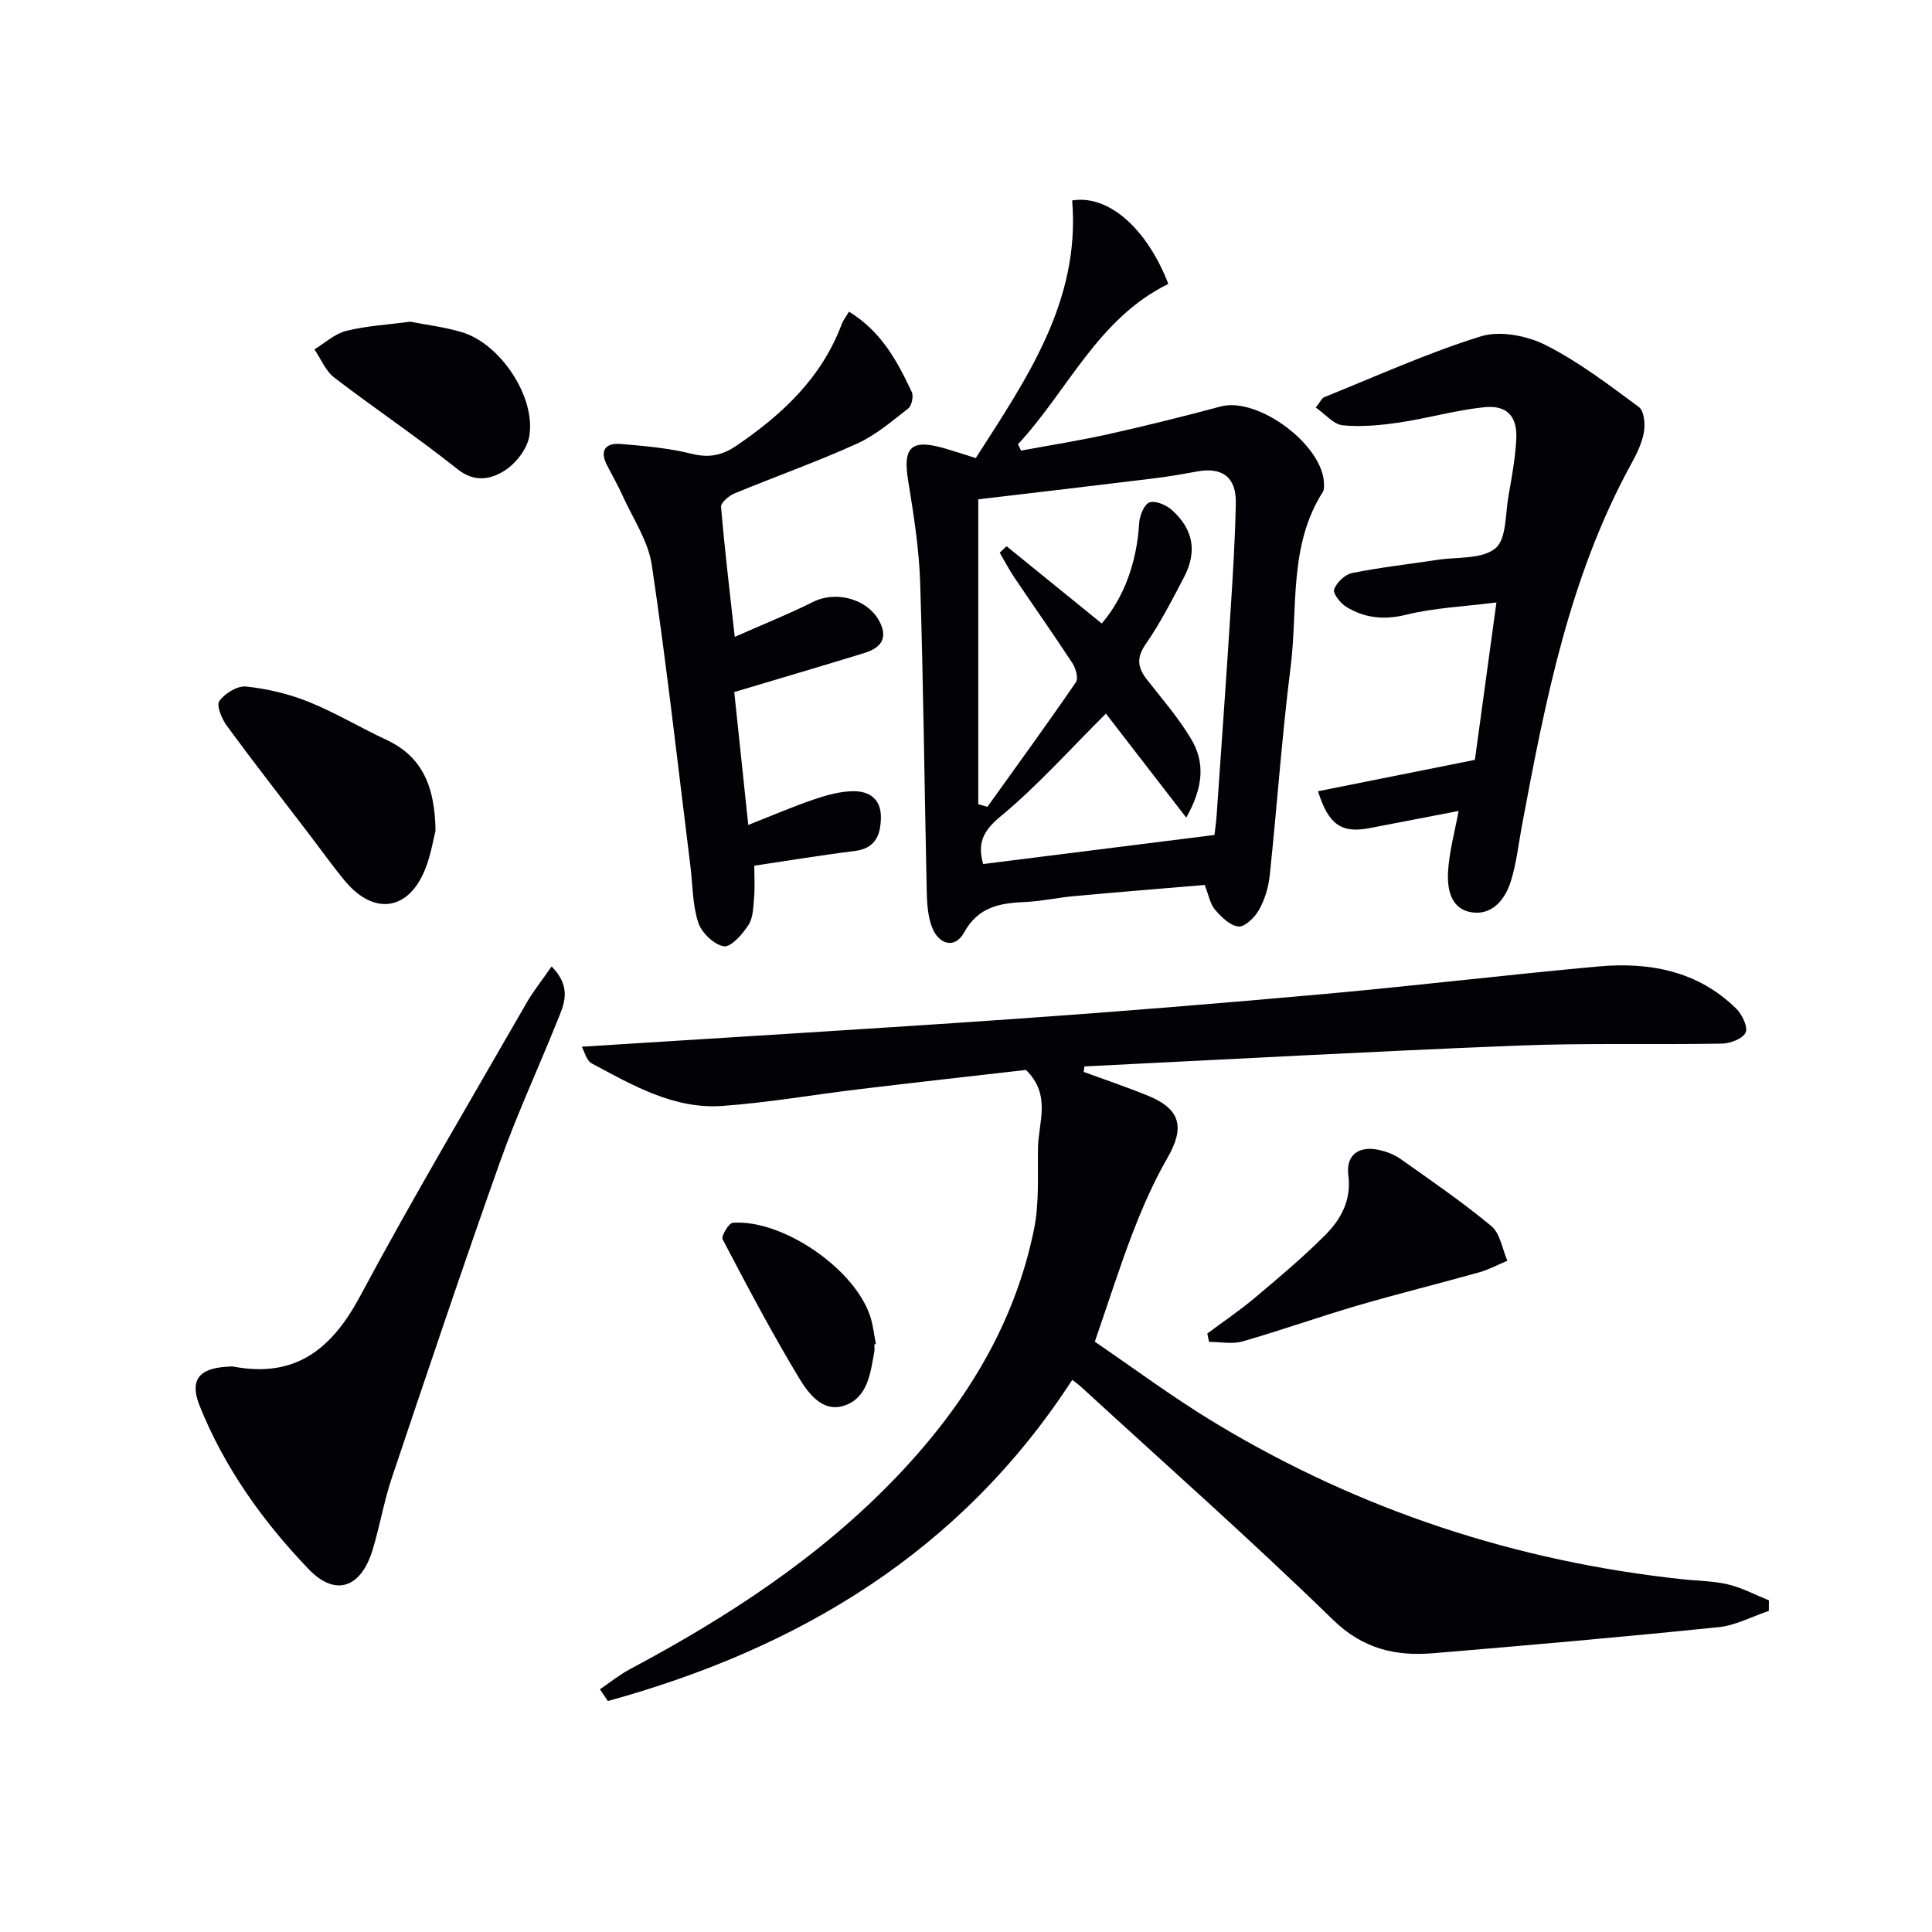 <svg enable-background="new 0 0 400 400" viewBox="0 0 400 400" xmlns="http://www.w3.org/2000/svg"><g fill="#010106"><path d="m224.36 221.92c4.45 1.64 8.96 3.15 13.35 4.95 6.77 2.78 7.63 6.57 3.96 12.93-2.8 4.86-5.07 10.06-7.1 15.3-2.74 7.1-5.03 14.37-7.9 22.69 7.93 5.38 16.3 11.65 25.21 17 29.75 17.89 62.02 28.5 96.55 32.19 3.14.34 6.36.33 9.4 1.07 2.9.7 5.61 2.16 8.41 3.29-.01.73-.01 1.45-.02 2.18-3.47 1.16-6.87 3.01-10.42 3.37-19.66 2.01-39.35 3.75-59.05 5.39-7.83.65-14.56-.87-20.81-6.96-16.92-16.48-34.64-32.15-52.05-48.13-.47-.43-1-.8-1.89-1.51-23.13 35.65-56.64 55.62-96.15 66.5-.55-.81-1.09-1.62-1.64-2.43 2.07-1.4 4.04-3.01 6.24-4.18 20.36-10.85 39.52-23.32 55.54-40.19 13.79-14.52 24.04-31.03 28.08-50.82 1.12-5.46.75-11.24.83-16.88.08-5.31 2.83-10.94-2.48-16.16-10.83 1.24-22.5 2.54-34.15 3.94-9.56 1.14-19.07 2.81-28.66 3.51-10.04.73-18.6-4.26-27.09-8.8-1.14-.61-1.55-2.57-2.06-3.46 29.99-1.91 59.64-3.66 89.27-5.73 21.55-1.5 43.09-3.26 64.61-5.2 18.85-1.7 37.66-3.96 56.51-5.68 10.62-.97 20.65.89 28.62 8.73 1.22 1.2 2.46 3.8 1.94 4.95-.59 1.28-3.17 2.26-4.91 2.29-14.11.25-28.24-.15-42.34.41-29.89 1.19-59.76 2.84-89.64 4.31-.06.38-.11.75-.16 1.13z"/><path d="m249.42 183.22c-9 .76-18.08 1.49-27.14 2.32-3.3.3-6.58 1.05-9.88 1.2-5.29.23-9.82.9-12.84 6.39-1.84 3.34-5.25 2.51-6.65-1.3-.83-2.27-.99-4.86-1.04-7.32-.47-21.3-.68-42.6-1.36-63.89-.23-7.09-1.36-14.18-2.5-21.19-1.11-6.85.65-8.6 7.48-6.62 2.05.59 4.08 1.26 6.53 2.03 10.51-16.41 21.69-32.46 19.96-53.34 7.53-1.25 15.49 5.82 19.91 17.28-14.63 7.18-20.79 22.08-31.13 33.2.21.44.43.87.64 1.31 6.04-1.12 12.13-2.07 18.12-3.41 7.77-1.73 15.51-3.66 23.2-5.72 7.79-2.09 21.46 8.14 21.4 16.19 0 .49.02 1.08-.22 1.46-7.16 11.21-5.15 24.14-6.7 36.36-1.81 14.33-2.8 28.77-4.32 43.14-.26 2.43-1.03 4.95-2.22 7.07-.86 1.54-2.88 3.54-4.23 3.44-1.73-.14-3.57-1.96-4.87-3.48-1.03-1.2-1.31-3.02-2.14-5.12zm2.02-10.35c.13-1.14.35-2.59.45-4.05.97-13.92 1.96-27.84 2.85-41.77.49-7.63.98-15.27 1.12-22.91.1-5.37-2.82-7.48-8-6.53-3.1.57-6.2 1.1-9.33 1.48-12.16 1.49-24.33 2.91-35.99 4.29v63.12c.63.18 1.26.36 1.89.55 6.14-8.57 12.35-17.1 18.32-25.8.55-.8-.01-2.86-.7-3.92-3.91-5.98-8.04-11.82-12.03-17.75-1.11-1.65-2.03-3.44-3.04-5.16.47-.44.94-.89 1.42-1.33 6.57 5.34 13.14 10.67 19.71 16 4.66-5.48 7.26-12.72 7.74-20.74.09-1.56 1.03-3.94 2.14-4.33 1.25-.44 3.51.55 4.69 1.62 4.43 4 5.2 8.62 2.45 13.88-2.47 4.71-4.9 9.48-7.92 13.83-2.01 2.9-1.65 4.93.3 7.41 3.17 4.04 6.58 7.97 9.17 12.36 2.74 4.66 2.56 9.71-1.08 16.16-6.13-7.93-11.63-15.06-16.63-21.53-7.63 7.57-14.26 15.05-21.88 21.33-3.79 3.12-4.68 5.73-3.54 9.81 15.88-2 31.51-3.96 47.89-6.02z"/><path d="m301.99 167.9c-6.52 1.26-12.5 2.41-18.48 3.56-5.67 1.09-8.45-.64-10.63-7.64 10.72-2.15 21.34-4.27 32.48-6.5 1.4-10.24 2.83-20.71 4.46-32.59-6.58.84-12.8 1.1-18.73 2.55-4.61 1.13-8.57.68-12.38-1.65-1.21-.74-2.8-2.79-2.49-3.62.52-1.42 2.24-3.07 3.71-3.37 5.84-1.17 11.78-1.84 17.68-2.73 4.1-.62 9.2-.1 11.98-2.37 2.33-1.91 2.06-7.11 2.73-10.89.69-3.92 1.42-7.86 1.61-11.82.22-4.66-1.95-7.01-6.64-6.52-5.91.61-11.71 2.3-17.61 3.17-3.86.57-7.85.95-11.7.57-1.88-.18-3.57-2.29-5.56-3.67.95-1.2 1.24-1.95 1.75-2.15 10.76-4.33 21.37-9.16 32.42-12.59 3.97-1.23 9.54-.15 13.41 1.8 6.87 3.46 13.1 8.24 19.33 12.84 1.07.79 1.31 3.49 1.03 5.16-.38 2.23-1.44 4.43-2.55 6.45-12.85 23.38-17.86 49.13-22.69 74.93-.73 3.92-1.15 7.94-2.34 11.71-1.15 3.62-3.74 6.91-7.88 6.38-4.53-.57-5.32-4.8-5.09-8.52.24-4.05 1.35-8.02 2.18-12.49z"/><path d="m175.78 64.53c6.75 4.14 10.01 10.31 12.99 16.62.41.87 0 2.85-.73 3.42-3.39 2.64-6.76 5.55-10.62 7.29-8.3 3.76-16.93 6.81-25.35 10.3-1.16.48-2.85 1.91-2.78 2.78.73 8.7 1.77 17.38 2.83 26.92 5.94-2.63 11.16-4.71 16.18-7.22 5.06-2.54 12-.44 14.13 4.75 1.38 3.38-.75 4.98-3.54 5.83-8.69 2.67-17.42 5.23-26.87 8.06.92 8.76 1.89 17.9 2.9 27.52 4.91-1.94 9.17-3.78 13.54-5.27 2.63-.9 5.45-1.69 8.2-1.72 3.28-.04 5.78 1.6 5.72 5.46-.05 3.7-1.17 6.4-5.48 6.93-6.75.83-13.46 1.95-20.73 3.03 0 2.32.14 4.45-.04 6.56-.17 1.96-.18 4.21-1.18 5.74-1.23 1.9-3.65 4.64-5.1 4.39-2.05-.36-4.61-2.82-5.29-4.92-1.2-3.71-1.14-7.84-1.63-11.78-2.59-20.76-4.9-41.55-7.98-62.23-.75-5.04-3.97-9.73-6.13-14.54-.95-2.11-2.12-4.12-3.17-6.18-1.6-3.13-.14-4.6 2.86-4.35 4.94.41 9.94.85 14.73 2.04 3.59.89 6.3.31 9.24-1.69 9.53-6.49 17.68-14.1 21.82-25.24.28-.73.81-1.39 1.48-2.5z"/><path d="m114.21 200.09c4.42 4.54 2.44 8.12 1.06 11.56-3.89 9.69-8.3 19.19-11.79 29.02-7.71 21.7-15.04 43.54-22.38 65.38-1.63 4.85-2.47 9.97-3.97 14.87-2.39 7.84-7.68 9.73-13.21 3.97-9.47-9.86-17.42-20.98-22.57-33.78-2.15-5.35-.22-7.77 5.54-8.14.5-.03 1.01-.11 1.5-.02 12.78 2.39 20.3-3.63 26.16-14.58 10.97-20.49 22.85-40.49 34.42-60.65 1.43-2.5 3.26-4.77 5.24-7.63z"/><path d="m90.17 171.98c-.42 1.63-.91 4.77-2.02 7.67-3.38 8.87-10.66 10.04-16.73 2.74-2.65-3.19-5.06-6.59-7.58-9.89-5.64-7.39-11.37-14.72-16.87-22.22-1.05-1.43-2.21-4.24-1.56-5.14 1.14-1.59 3.75-3.2 5.56-3 4.37.47 8.81 1.51 12.89 3.15 5.53 2.23 10.69 5.34 16.11 7.87 7.42 3.46 10.07 9.58 10.2 18.82z"/><path d="m249.96 276.09c3.29-2.45 6.71-4.76 9.84-7.39 4.95-4.16 9.92-8.34 14.49-12.91 3.3-3.3 5.54-7.24 4.87-12.46-.53-4.15 2.08-6.14 6.24-5.27 1.59.33 3.24.96 4.55 1.88 6.37 4.51 12.84 8.94 18.83 13.92 1.82 1.52 2.24 4.72 3.31 7.16-1.94.81-3.82 1.83-5.83 2.4-8.41 2.36-16.91 4.45-25.3 6.91-7.95 2.33-15.77 5.12-23.73 7.4-2.14.61-4.6.09-6.91.09-.12-.58-.24-1.16-.36-1.73z"/><path d="m84.95 66.6c3.31.66 7.12 1.1 10.74 2.2 7.97 2.41 15.35 13.54 13.87 21.63-.49 2.66-2.86 5.64-5.23 7.1-2.76 1.7-6.09 2.41-9.6-.39-8.29-6.61-17.12-12.52-25.53-18.97-1.8-1.38-2.76-3.86-4.1-5.84 2.18-1.32 4.21-3.23 6.57-3.82 4.14-1.04 8.49-1.27 13.28-1.91z"/><path d="m181.03 278.33c0 .5.07 1.01-.01 1.49-.79 4.44-1.37 9.53-6.13 11.17-4.54 1.57-7.55-2.51-9.5-5.76-5.62-9.34-10.72-18.99-15.78-28.65-.34-.65 1.28-3.36 2.11-3.42 10.56-.73 25.69 9.88 28.58 19.8.5 1.72.7 3.53 1.04 5.31-.1.03-.21.04-.31.06z"/></g></svg>